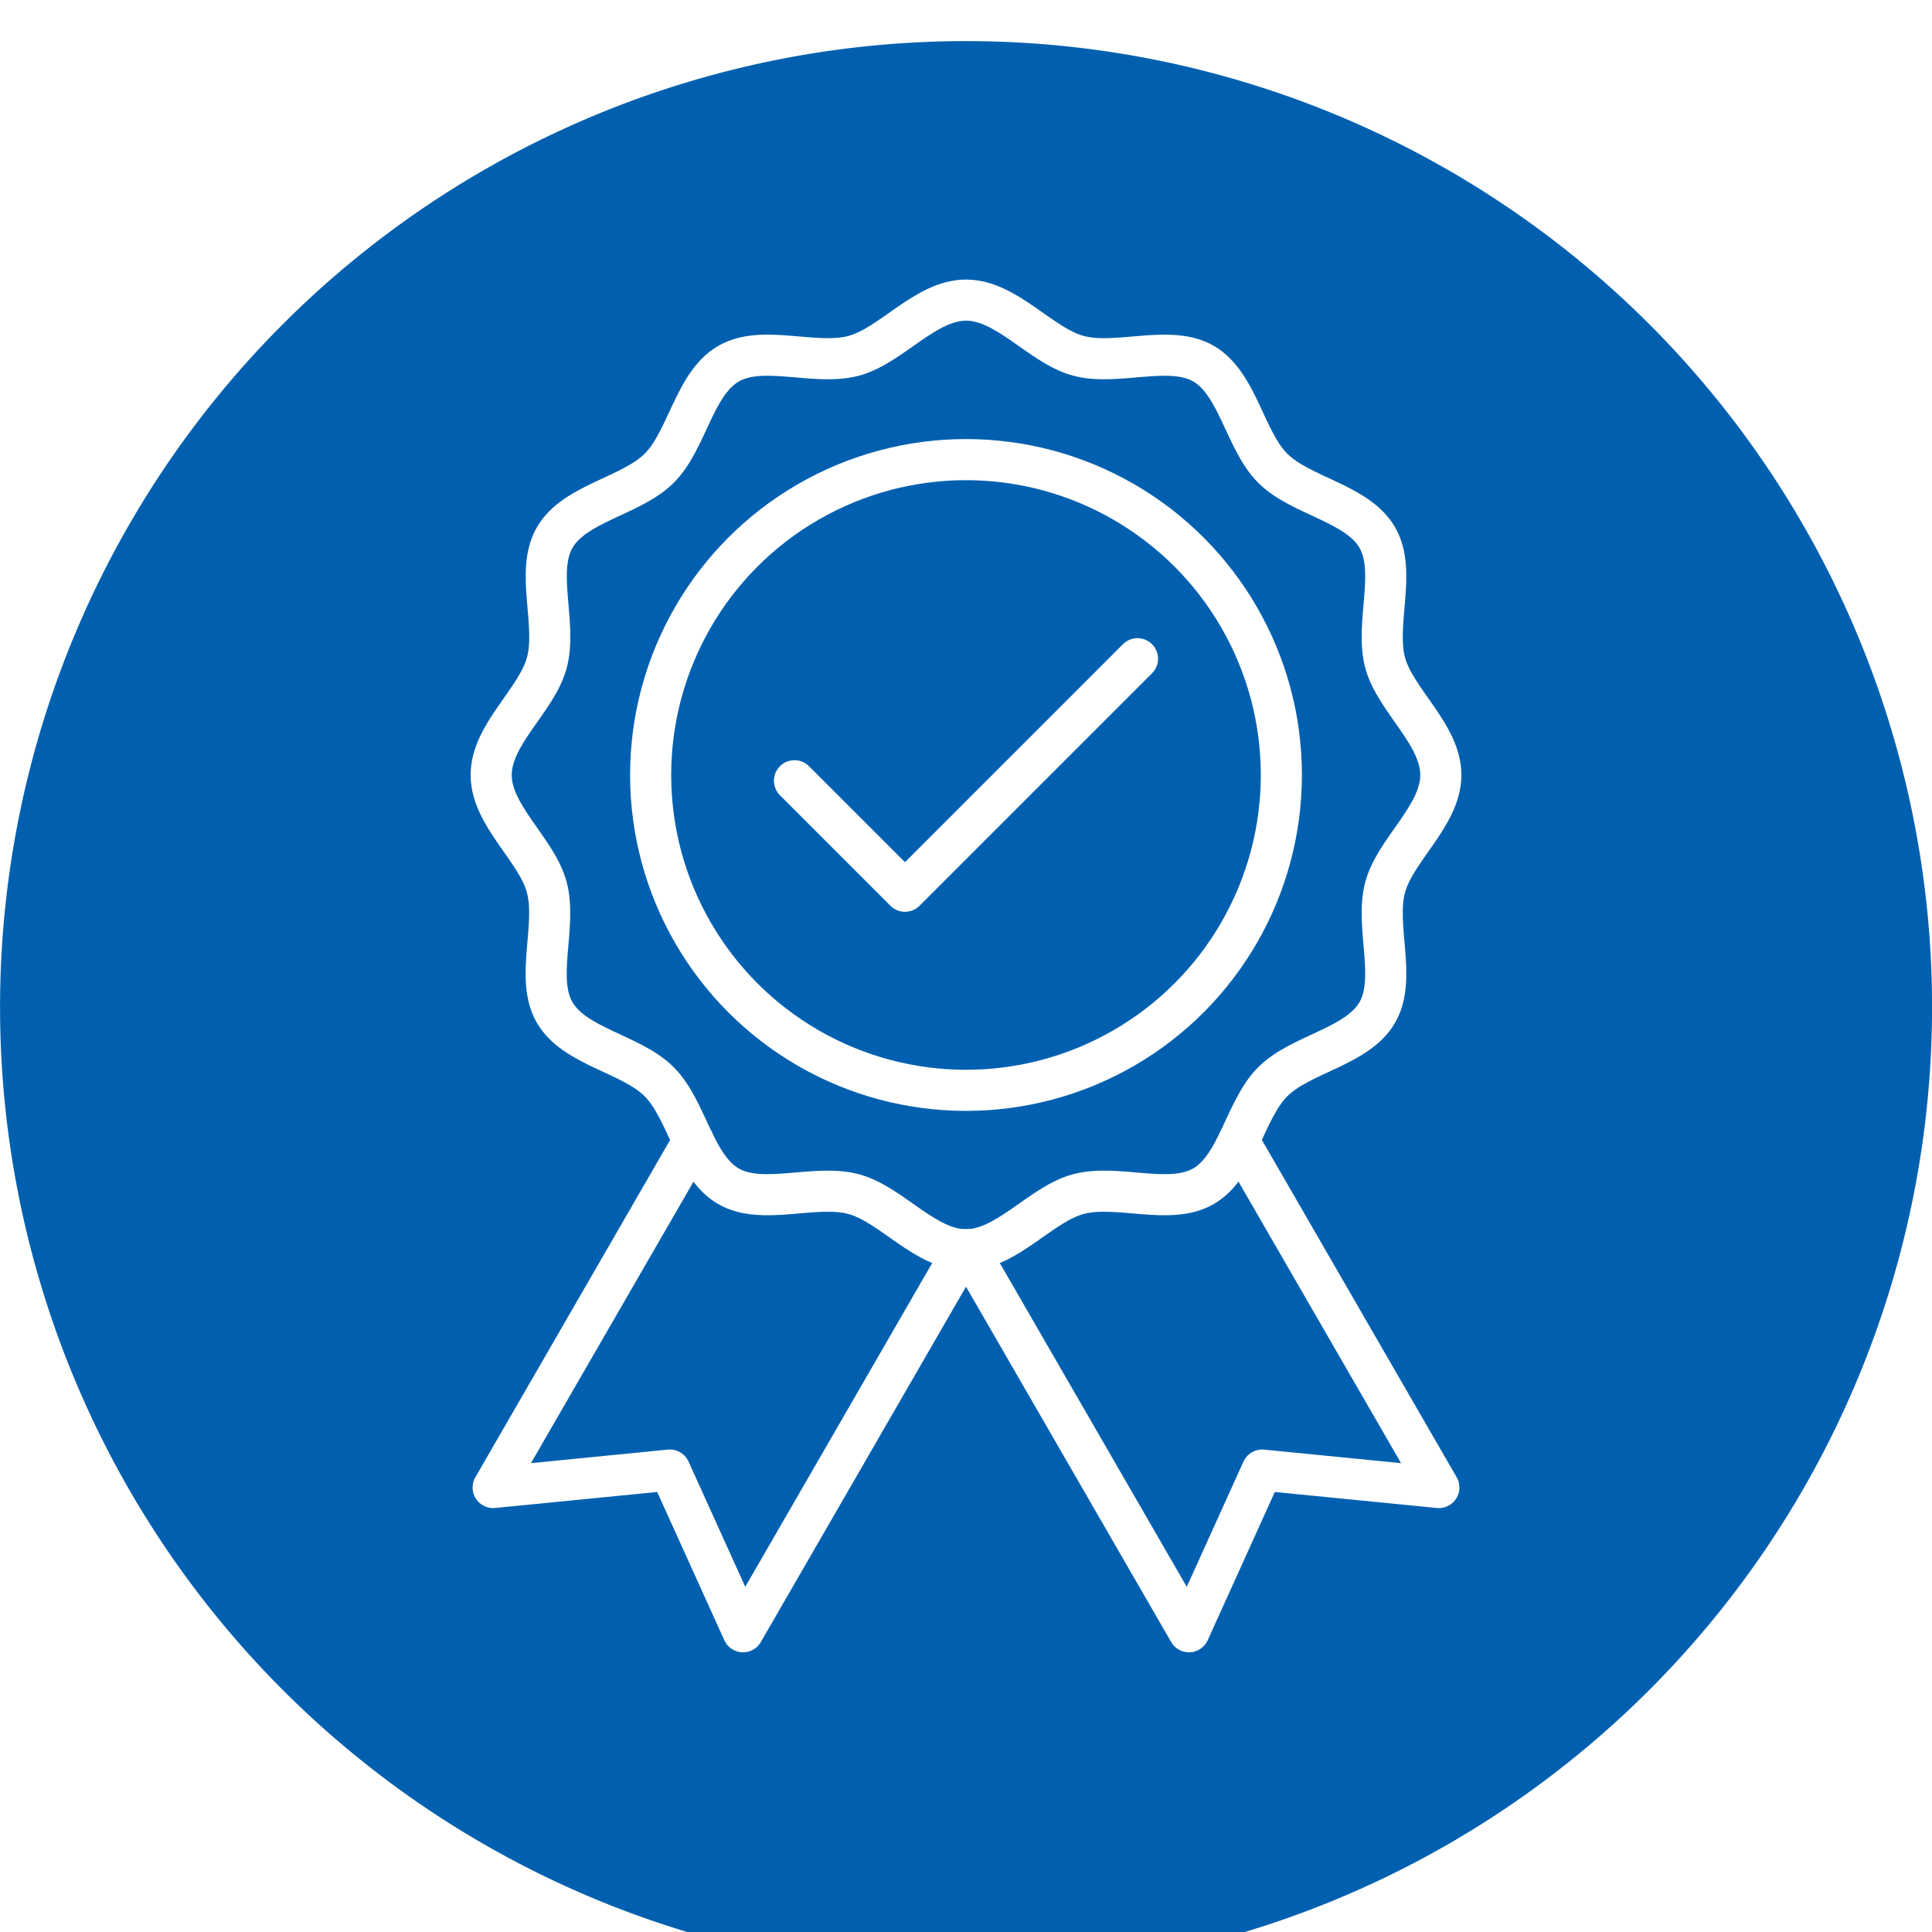 <svg xmlns="http://www.w3.org/2000/svg" xmlns:xlink="http://www.w3.org/1999/xlink" width="141" height="141" viewBox="0 0 141 141">
  <defs>
    <clipPath id="clip-path">
      <rect id="Rectangle_105695" data-name="Rectangle 105695" width="141" height="141" transform="translate(357 1115)" fill="#fff" stroke="#707070" stroke-width="1"/>
    </clipPath>
    <filter id="Path_18070" x="-6" y="-3" width="153" height="153" filterUnits="userSpaceOnUse">
      <feOffset dy="3" input="SourceAlpha"/>
      <feGaussianBlur stdDeviation="2" result="blur"/>
      <feFlood flood-color="#0060af" flood-opacity="0"/>
      <feComposite operator="in" in2="blur"/>
      <feComposite in="SourceGraphic"/>
    </filter>
    <clipPath id="clip-path-2">
      <rect id="Rectangle_105688" data-name="Rectangle 105688" width="73.389" height="101.27" fill="none" stroke="#fff" stroke-width="3"/>
    </clipPath>
  </defs>
  <g id="Mask_Group_227" data-name="Mask Group 227" transform="translate(-357 -1115)" clip-path="url(#clip-path)">
    <g id="icon1" transform="translate(357.124 1115)">
      <g transform="matrix(1, 0, 0, 1, -0.12, 0)" filter="url(#Path_18070)">
        <path id="Path_18070-2" data-name="Path 18070" d="M70.5,0A70.5,70.5,0,1,1,0,70.5,70.5,70.5,0,0,1,70.5,0Z" fill="#0060af"/>
      </g>
      <g id="Group_148606" data-name="Group 148606" transform="translate(33.682 19.865)">
        <g id="Group_148599" data-name="Group 148599" clip-path="url(#clip-path-2)">
          <circle id="Ellipse_1248" data-name="Ellipse 1248" cx="23.015" cy="23.015" r="23.015" transform="translate(13.679 13.679)" fill="none" stroke="#fff" stroke-miterlimit="10" stroke-width="3"/>
          <path id="Path_18061" data-name="Path 18061" d="M90.307,55.653c0,2.969-3.333,5.459-4.065,8.2-.757,2.833.862,6.652-.573,9.133C84.213,75.5,80.082,76,78.04,78.04s-2.541,6.173-5.057,7.628c-2.48,1.435-6.3-.184-9.133.573-2.738.732-5.229,4.065-8.2,4.065s-5.459-3.333-8.2-4.065c-2.833-.757-6.652.862-9.133-.573-2.516-1.456-3.015-5.587-5.057-7.628s-6.173-2.541-7.629-5.057c-1.435-2.48.184-6.3-.573-9.133C24.333,61.113,21,58.622,21,55.653s3.333-5.459,4.065-8.2c.757-2.833-.862-6.652.573-9.133,1.456-2.516,5.587-3.015,7.629-5.057s2.541-6.173,5.057-7.628c2.48-1.435,6.3.184,9.133-.573,2.738-.732,5.229-4.065,8.2-4.065s5.46,3.333,8.2,4.065c2.833.757,6.652-.862,9.133.573C75.5,27.094,76,31.225,78.04,33.267s6.173,2.541,7.629,5.057c1.435,2.48-.184,6.3.573,9.133C86.974,50.194,90.307,52.685,90.307,55.653Z" transform="translate(-18.959 -18.959)" fill="none" stroke="#fff" stroke-miterlimit="10" stroke-width="3"/>
          <path id="Path_18062" data-name="Path 18062" d="M399.065,652.317l14.609,25.3-12.894-1.274-5.343,11.8-16.1-27.885" transform="translate(-342.47 -588.92)" fill="none" stroke="#fff" stroke-linecap="round" stroke-linejoin="round" stroke-width="3"/>
          <path id="Path_18063" data-name="Path 18063" d="M37.089,652.317l-14.609,25.3,12.894-1.274,5.343,11.8,16.1-27.885" transform="translate(-20.295 -588.92)" fill="none" stroke="#fff" stroke-linecap="round" stroke-linejoin="round" stroke-width="3"/>
          <path id="Path_18064" data-name="Path 18064" d="M248.772,299.166l8.064,8.064,16.969-16.969" transform="translate(-224.595 -262.051)" fill="none" stroke="#fff" stroke-linecap="round" stroke-linejoin="round" stroke-width="3"/>
        </g>
      </g>
    </g>
  </g>
</svg>
